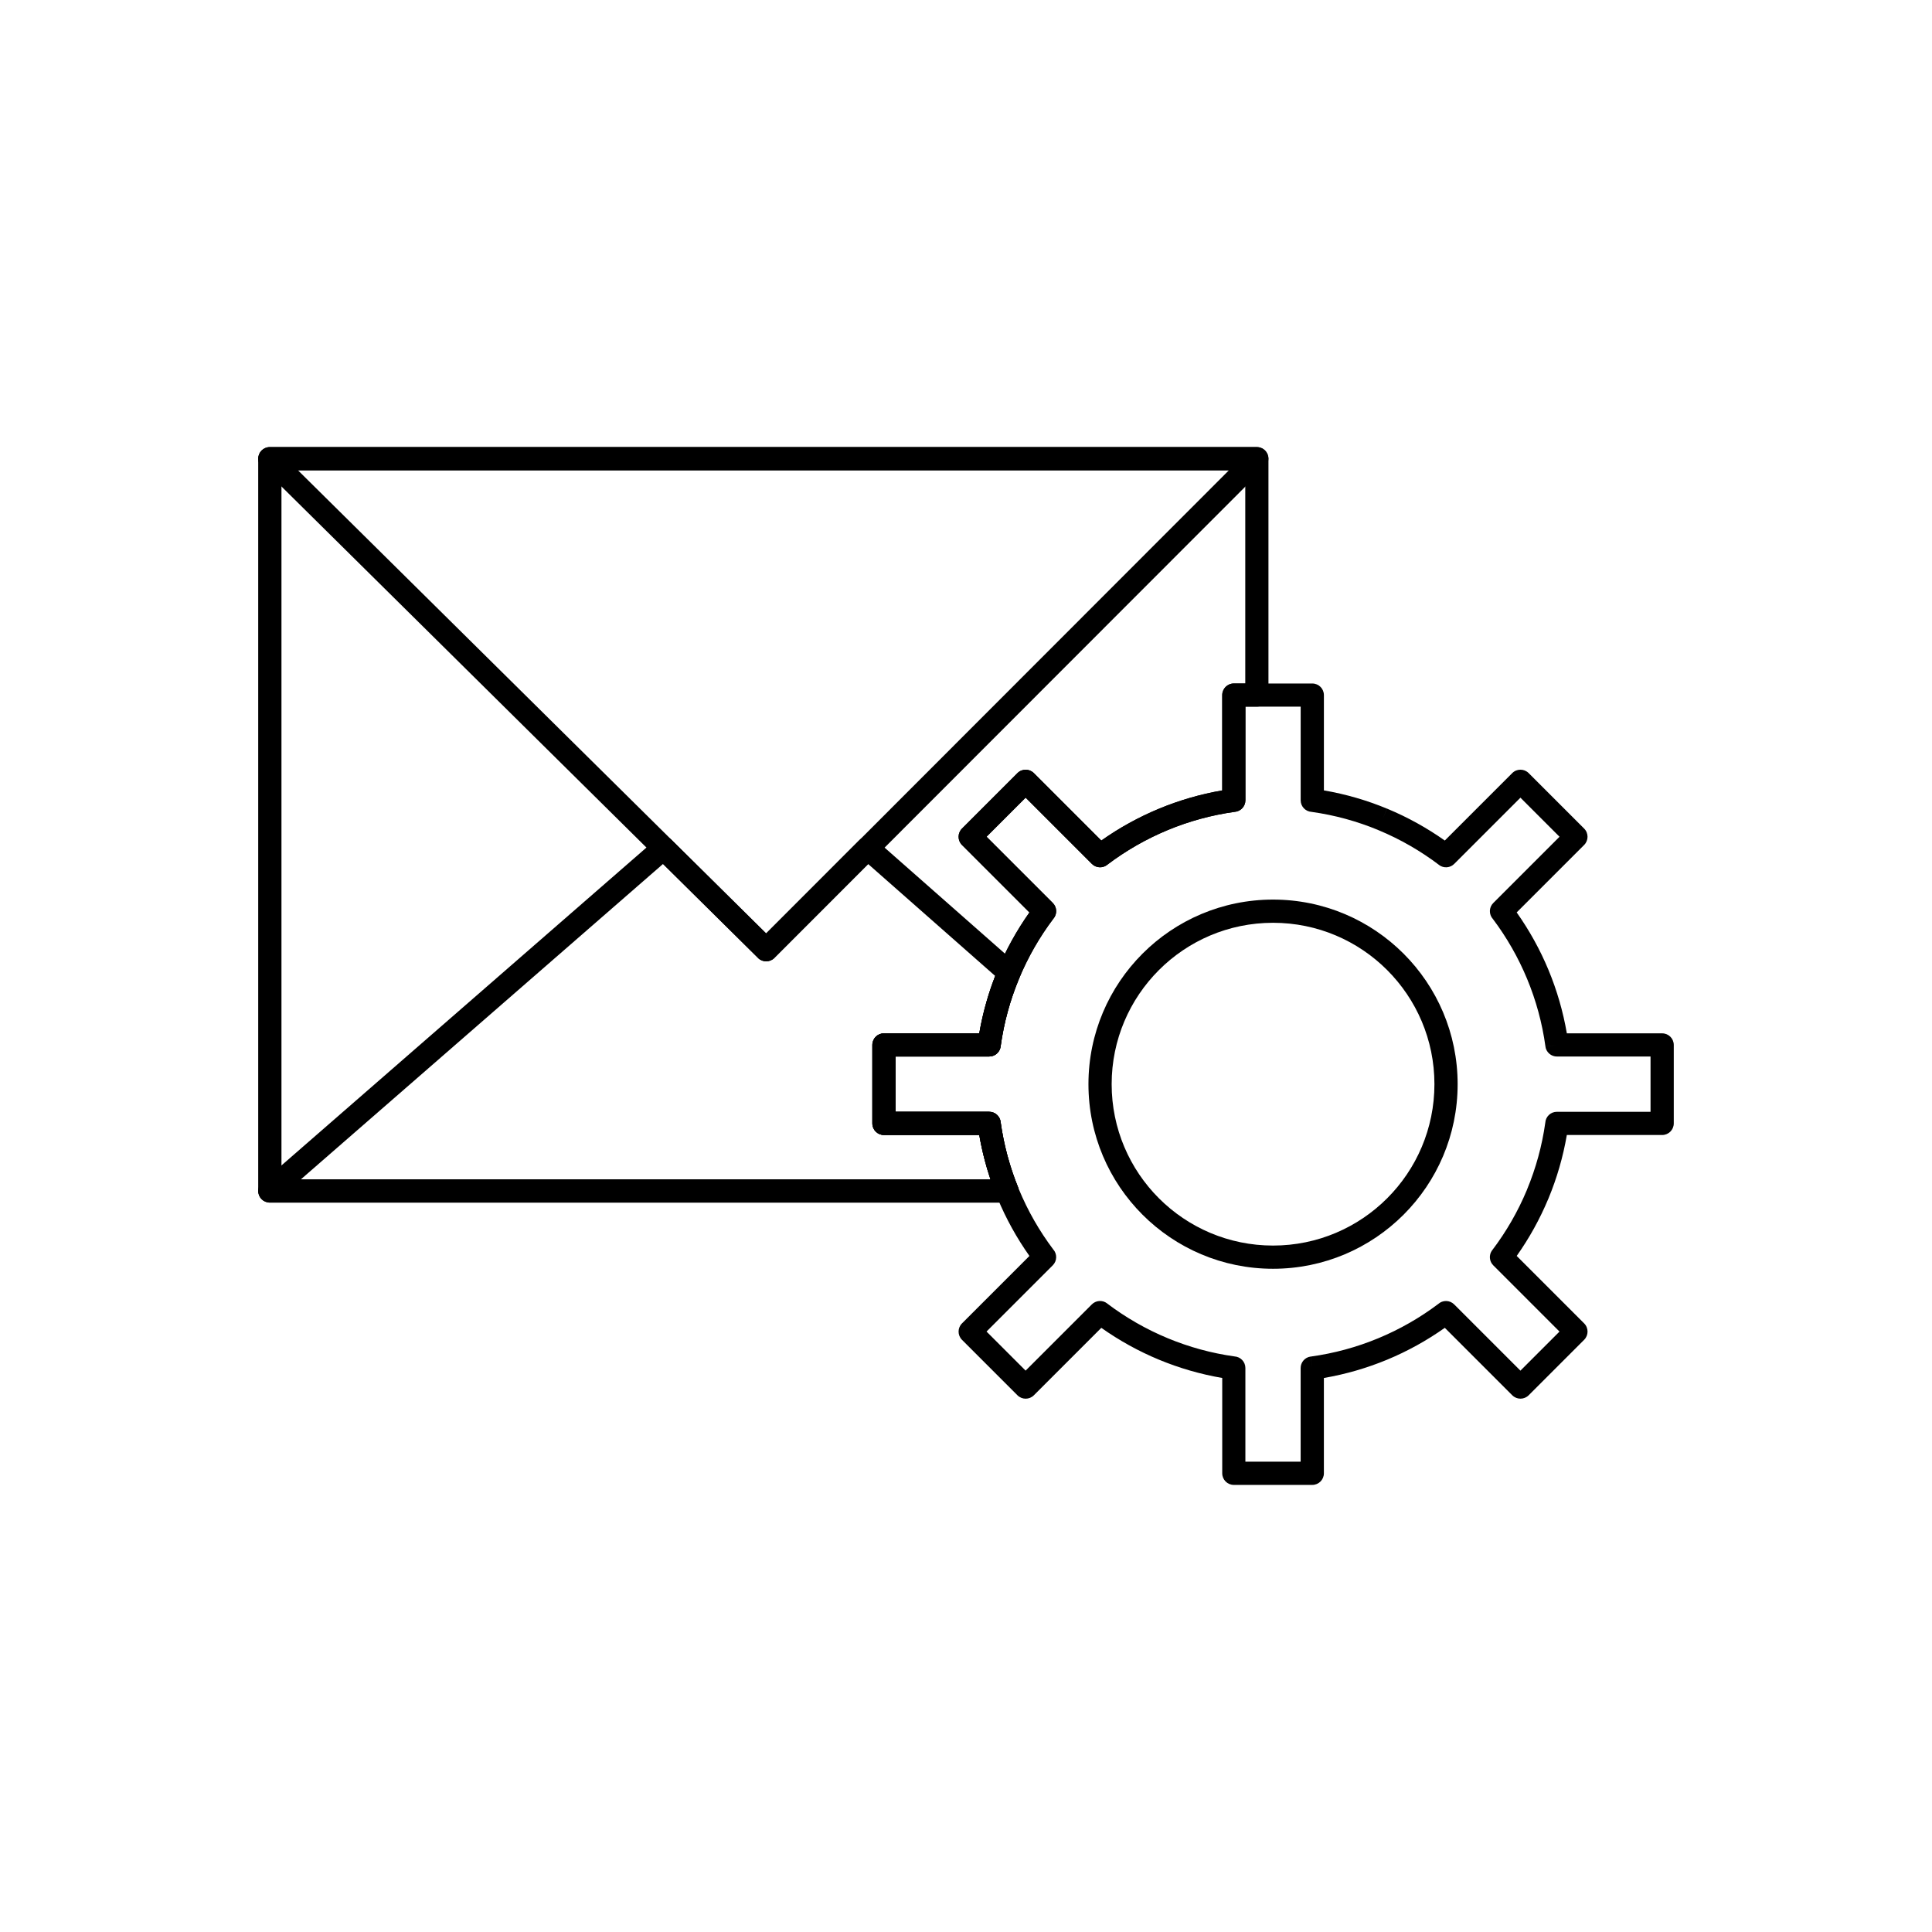 <?xml version="1.0" encoding="UTF-8"?>
<!-- Uploaded to: ICON Repo, www.svgrepo.com, Generator: ICON Repo Mixer Tools -->
<svg fill="#000000" width="800px" height="800px" version="1.1" viewBox="144 144 512 512" xmlns="http://www.w3.org/2000/svg">
 <g>
  <path d="m215.51 262.48h261.57c1.699 0 3.074 1.375 3.074 3.074v62.633c0 1.699-1.375 3.074-3.074 3.074h-3.031v24.82c0 1.633-1.273 2.969-2.883 3.07-6.172 0.863-12.098 2.504-17.676 4.812-5.789 2.398-11.195 5.516-16.109 9.242l-1.852-2.438 1.859 2.449c-1.25 0.949-2.996 0.793-4.062-0.309l-17.523-17.523-10.355 10.355 17.555 17.555c1.172 1.172 1.199 3.047 0.09 4.254-3.641 4.84-6.699 10.172-9.07 15.891-2.34 5.648-3.992 11.645-4.844 17.883l-3.039-0.41 3.047 0.418c-0.215 1.555-1.555 2.68-3.086 2.656h-24.777v14.645h24.812c1.633 0 2.969 1.273 3.07 2.883 0.402 2.883 0.98 5.731 1.723 8.52 0.766 2.891 1.707 5.711 2.805 8.445l0.008-0.004c0.633 1.574-0.129 3.367-1.707 4-0.398 0.16-0.809 0.23-1.211 0.223h-195.32c-1.699 0-3.074-1.375-3.074-3.074v-194.07c0-1.699 1.375-3.074 3.074-3.074zm258.5 6.148h-255.42v187.92h187.9c-0.551-1.629-1.047-3.281-1.488-4.953-0.59-2.227-1.086-4.5-1.484-6.812h-25.262c-1.699 0-3.074-1.375-3.074-3.074v-20.793c0-1.699 1.375-3.074 3.074-3.074h25.262c1.004-5.836 2.641-11.445 4.84-16.75 2.246-5.414 5.086-10.539 8.449-15.293l-17.875-17.875c-1.199-1.199-1.199-3.148 0-4.348l14.703-14.703c1.199-1.199 3.148-1.199 4.348 0l17.875 17.875c4.75-3.356 9.879-6.195 15.309-8.445 5.312-2.199 10.914-3.84 16.738-4.84v-25.266c0-1.699 1.375-3.074 3.074-3.074h3.031z"/>
  <path d="m376.07 366.55 37.352 32.906-2.031 2.305 2.031-2.309c1.09 0.961 1.336 2.519 0.684 3.75-1.188 2.84-2.203 5.766-3.023 8.762-0.832 3.031-1.477 6.156-1.914 9.359l-3.039-0.41 3.047 0.418c-0.215 1.555-1.555 2.68-3.086 2.656h-24.777v14.645h24.812c1.633 0 2.969 1.273 3.07 2.883 0.402 2.883 0.98 5.731 1.723 8.52 0.766 2.891 1.707 5.711 2.805 8.445l0.008-0.004c0.633 1.574-0.129 3.367-1.707 4-0.398 0.16-0.809 0.23-1.211 0.223h-195.32c-1.699 0-3.074-1.375-3.074-3.074 0-0.961 0.441-1.816 1.129-2.383l104.25-90.793c1.281-1.113 3.223-0.98 4.34 0.301l0.004 0.004 24.883 24.617 24.742-24.762 2.176 2.164-2.176-2.172c1.184-1.184 3.094-1.203 4.301-0.051zm31.664 36.086-33.656-29.652-24.699 24.719c-0.047 0.055-0.094 0.105-0.145 0.156-1.195 1.207-3.141 1.219-4.348 0.023l2.164-2.188-2.164 2.176-25.18-24.91-95.988 83.594h182.77c-0.551-1.629-1.047-3.281-1.488-4.953-0.59-2.227-1.086-4.5-1.484-6.812h-25.262c-1.699 0-3.074-1.375-3.074-3.074v-20.793c0-1.699 1.375-3.074 3.074-3.074h25.266c0.438-2.531 0.996-5.027 1.668-7.484 0.723-2.637 1.578-5.215 2.559-7.727z"/>
  <path d="m347.04 391.37 122.63-122.73h-246.7zm132.21-123.64-129.87 129.97c-0.047 0.055-0.094 0.105-0.145 0.156-1.195 1.207-3.141 1.219-4.348 0.023l2.164-2.188-2.164 2.176-131.38-129.97c-0.66-0.562-1.082-1.402-1.082-2.34 0-1.699 1.375-3.074 3.074-3.074h261.57c0.785 0 1.574 0.301 2.172 0.898 1.199 1.199 1.203 3.148 0 4.348l-0.008-0.008z"/>
  <path d="m494.84 353.46c5.824 1 11.43 2.641 16.738 4.84l-1.164 2.836 1.176-2.84c0.059 0.023 0.113 0.051 0.172 0.078 5.352 2.234 10.418 5.051 15.125 8.375l17.875-17.875c1.199-1.199 3.148-1.199 4.348 0l14.703 14.703c1.199 1.199 1.199 3.148 0 4.348l-17.875 17.875c3.359 4.754 6.203 9.879 8.449 15.297 2.199 5.309 3.84 10.918 4.844 16.75h25.262c1.699 0 3.074 1.375 3.074 3.074v20.793c0 1.699-1.375 3.074-3.074 3.074h-25.266c-1.004 5.832-2.641 11.441-4.84 16.75l0.004 0.004c-0.031 0.078-0.07 0.156-0.105 0.23-2.234 5.34-5.039 10.387-8.344 15.062l17.875 17.875c1.199 1.199 1.199 3.148 0 4.348l-14.703 14.703c-1.199 1.199-3.148 1.199-4.348 0l-17.875-17.875c-4.754 3.359-9.879 6.203-15.297 8.449-5.309 2.199-10.918 3.84-16.75 4.844v25.262c0 1.699-1.375 3.074-3.074 3.074h-20.793c-1.699 0-3.074-1.375-3.074-3.074v-25.266c-5.836-1.004-11.441-2.641-16.75-4.84-5.414-2.242-10.539-5.086-15.293-8.445l-17.875 17.875c-1.199 1.199-3.148 1.199-4.348 0l-14.703-14.703c-1.199-1.199-1.199-3.148 0-4.348l17.875-17.875c-3.359-4.754-6.203-9.879-8.449-15.297-2.199-5.309-3.84-10.918-4.84-16.75h-25.262c-1.699 0-3.074-1.375-3.074-3.074v-20.793c0-1.699 1.375-3.074 3.074-3.074h25.262c1.004-5.836 2.641-11.445 4.84-16.75 2.246-5.414 5.086-10.539 8.449-15.293l-17.875-17.875c-1.199-1.199-1.199-3.148 0-4.348l14.703-14.703c1.199-1.199 3.148-1.199 4.348 0l17.875 17.875c4.75-3.356 9.879-6.195 15.309-8.445 5.312-2.199 10.914-3.84 16.738-4.84v-25.266c0-1.699 1.375-3.074 3.074-3.074h20.793c1.699 0 3.074 1.375 3.074 3.074v25.266zm14.398 10.504c-5.574-2.309-11.496-3.945-17.664-4.809-1.609-0.098-2.883-1.434-2.883-3.07v-24.82h-14.645v24.781c0.02 1.531-1.102 2.871-2.656 3.086l-0.418-3.047 0.41 3.039c-6.25 0.855-12.25 2.504-17.891 4.844-5.699 2.363-11.027 5.422-15.879 9.066-1.207 1.109-3.086 1.078-4.254-0.09l-17.555-17.555-10.355 10.355 17.508 17.508c1.113 1.066 1.273 2.82 0.32 4.074l-2.449-1.859 2.438 1.852c-3.719 4.902-6.836 10.312-9.242 16.121-2.312 5.582-3.953 11.504-4.816 17.664-0.098 1.609-1.434 2.883-3.07 2.883h-24.816v14.645h24.773c1.531-0.02 2.871 1.102 3.086 2.656l-3.047 0.418 3.039-0.41c0.855 6.238 2.504 12.234 4.844 17.879 2.367 5.715 5.43 11.047 9.07 15.891 1.109 1.207 1.082 3.086-0.09 4.254l-17.555 17.555 10.355 10.355 17.516-17.516c1.066-1.105 2.816-1.266 4.07-0.312l-1.859 2.449 1.852-2.438c4.902 3.719 10.312 6.836 16.117 9.242 5.582 2.312 11.504 3.953 17.664 4.812 1.609 0.098 2.883 1.434 2.883 3.07v24.82h14.645v-24.773c-0.02-1.531 1.102-2.871 2.656-3.086l0.418 3.047-0.41-3.039c6.238-0.855 12.234-2.504 17.879-4.844 5.715-2.367 11.047-5.43 15.891-9.07 1.207-1.109 3.086-1.082 4.254 0.09l17.555 17.555 10.355-10.355-17.516-17.516c-1.105-1.066-1.266-2.816-0.312-4.07l2.449 1.859-2.438-1.852c3.68-4.852 6.766-10.184 9.152-15.891 0.023-0.078 0.051-0.152 0.082-0.227l2.84 1.176-2.836-1.176c2.312-5.582 3.953-11.504 4.816-17.664 0.098-1.609 1.434-2.883 3.07-2.883h24.82v-14.645h-24.773c-1.531 0.02-2.871-1.102-3.086-2.656l3.047-0.418-3.039 0.41c-0.855-6.238-2.504-12.234-4.844-17.879-2.367-5.715-5.43-11.047-9.07-15.891-1.109-1.207-1.082-3.086 0.09-4.254l17.555-17.555-10.355-10.355-17.516 17.516c-1.066 1.105-2.816 1.266-4.07 0.312l1.859-2.449-1.852 2.438c-4.856-3.684-10.211-6.777-15.957-9.172-0.055-0.02-0.109-0.039-0.164-0.062l0.004-0.004h-0.004v-0.004z"/>
  <path d="m481.37 382.4c13.508 0 25.738 5.477 34.59 14.328 8.852 8.852 14.328 21.082 14.328 34.59 0 13.508-5.477 25.738-14.328 34.59-8.852 8.852-21.082 14.328-34.59 14.328-13.508 0-25.738-5.477-34.59-14.328-8.852-8.852-14.328-21.082-14.328-34.59 0-13.508 5.477-25.738 14.328-34.59 8.852-8.852 21.082-14.328 34.59-14.328zm30.242 18.676c-7.738-7.738-18.43-12.527-30.242-12.527-11.809 0-22.504 4.789-30.242 12.527s-12.527 18.43-12.527 30.242c0 11.809 4.789 22.504 12.527 30.242 7.738 7.738 18.434 12.527 30.242 12.527 11.809 0 22.504-4.789 30.242-12.527 7.738-7.738 12.527-18.43 12.527-30.242 0-11.809-4.789-22.504-12.527-30.242z"/>
 </g>
</svg>